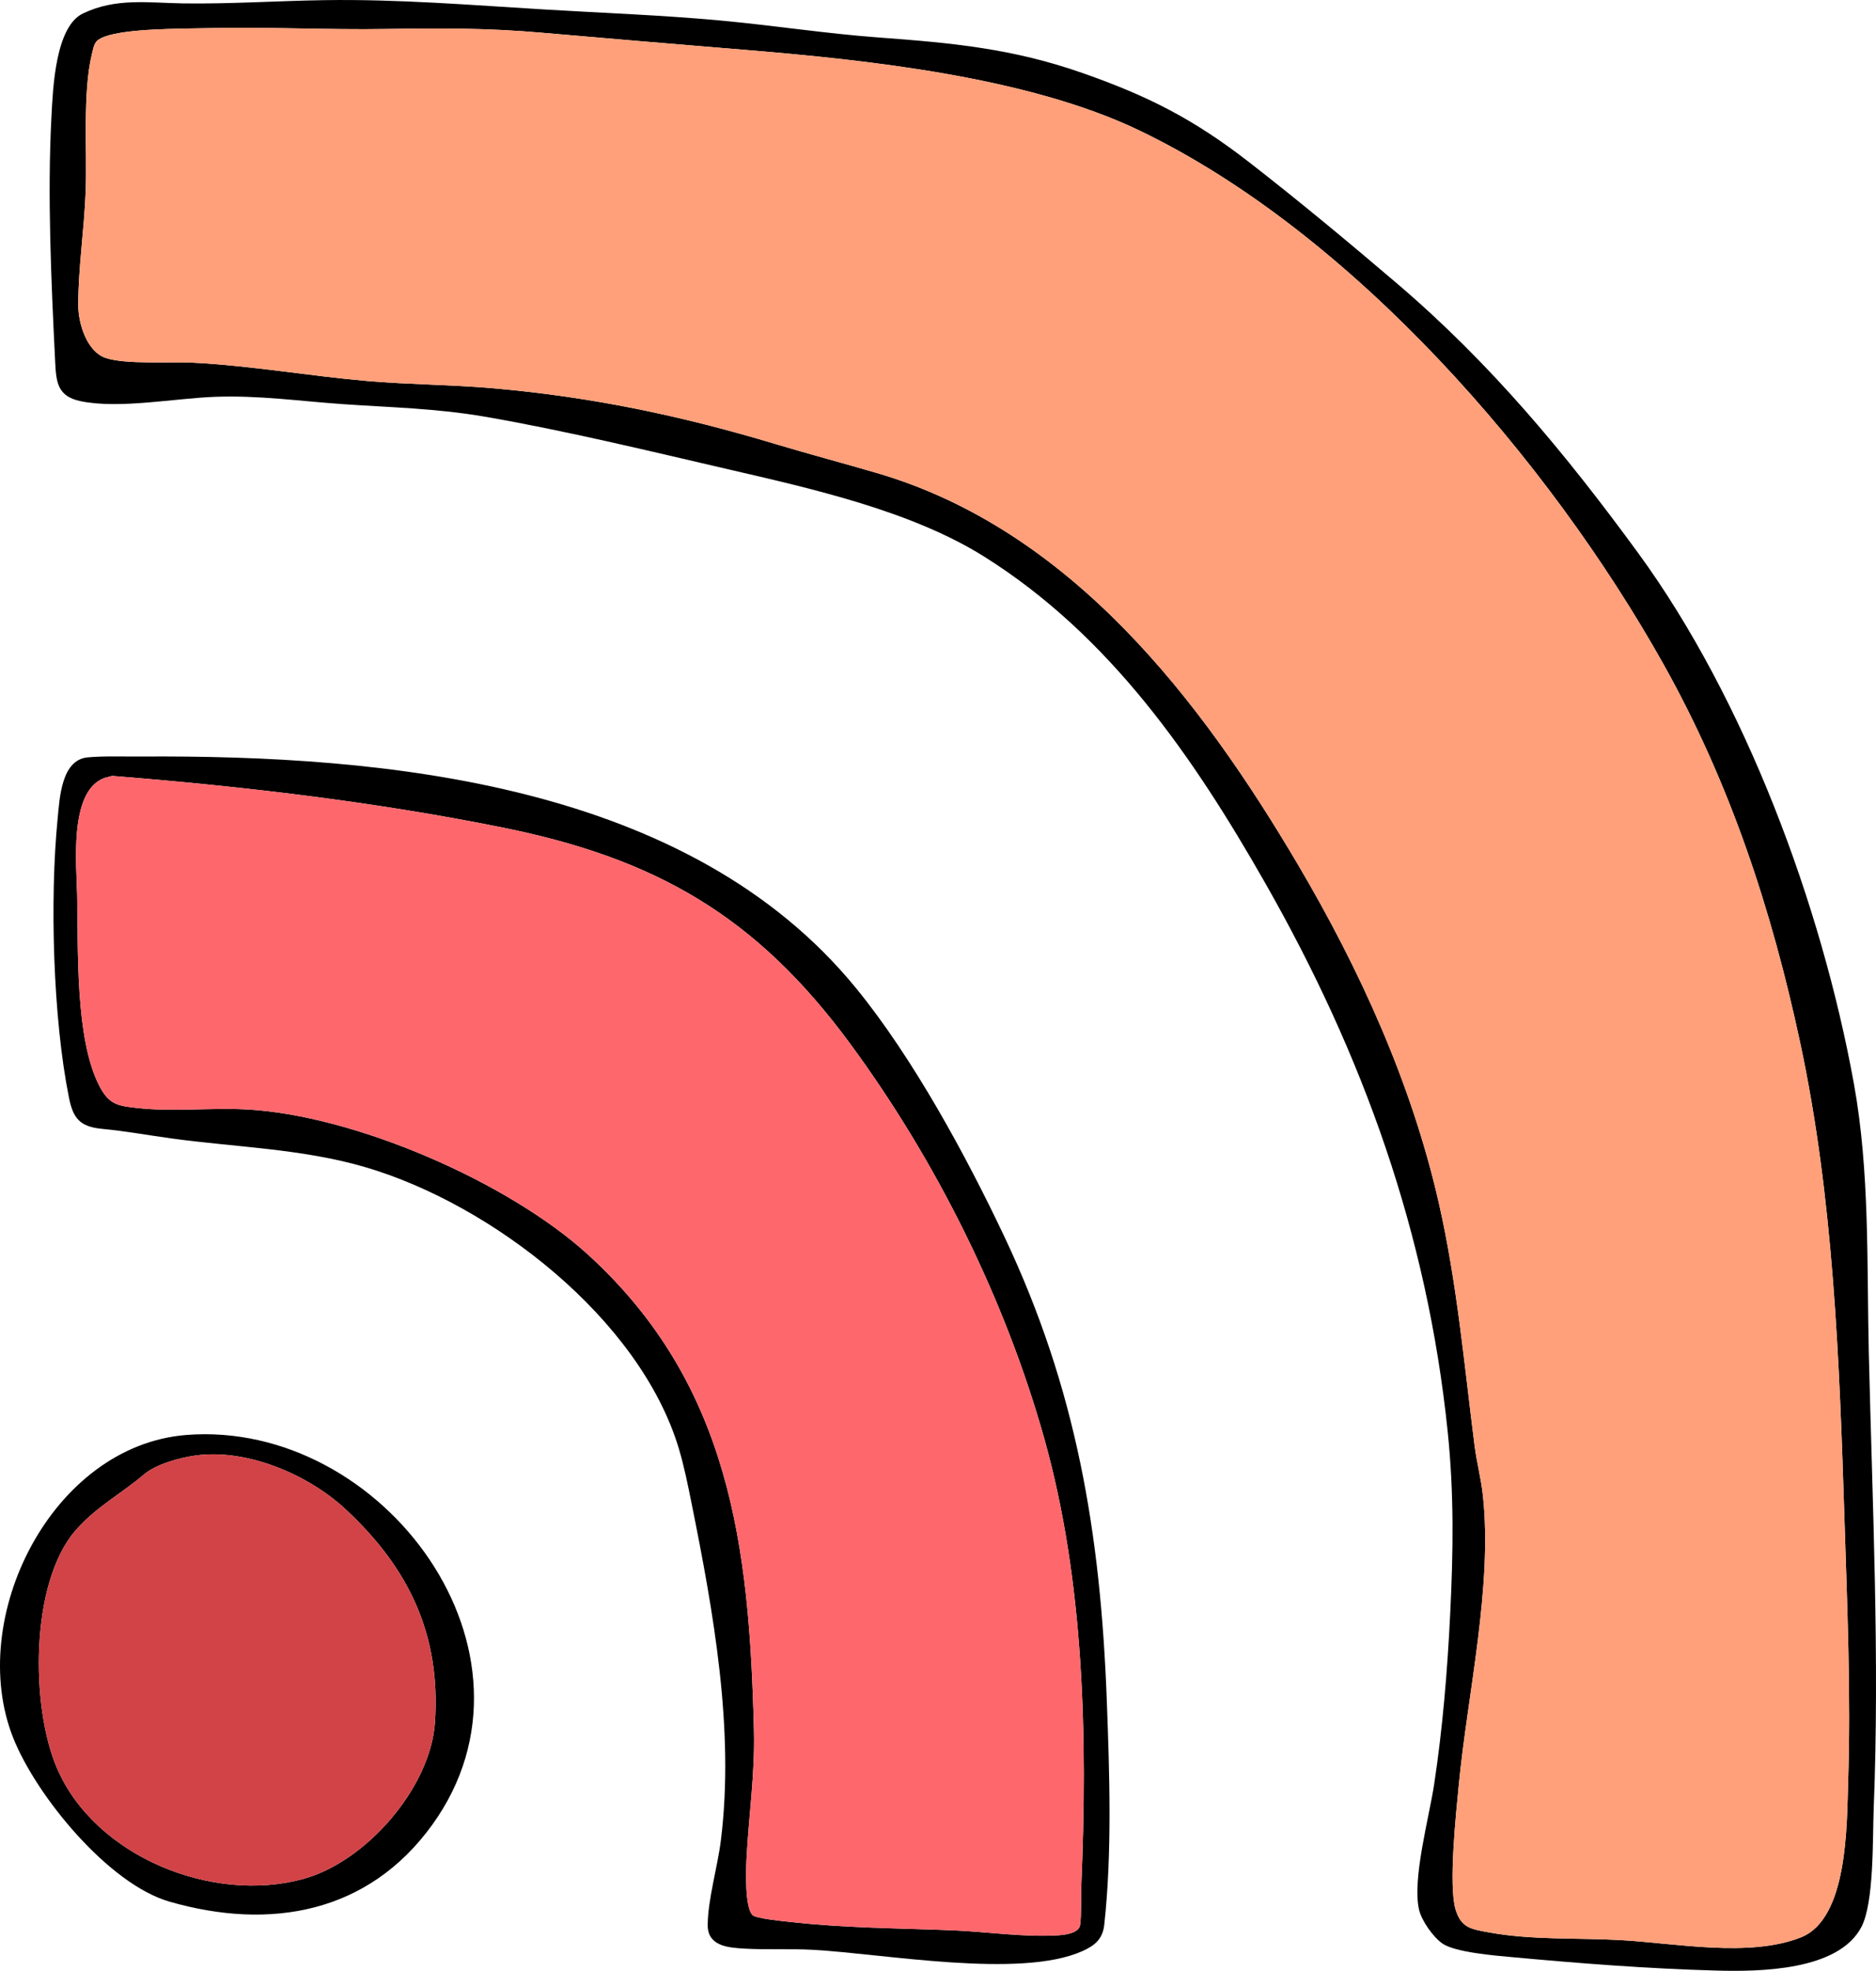 <?xml version="1.0" encoding="UTF-8"?>
<svg id="Layer_1" data-name="Layer 1" xmlns="http://www.w3.org/2000/svg" viewBox="0 0 739.56 776.46">
  <defs>
    <style>
      .cls-1 {
        fill: #fe686d;
      }

      .cls-2 {
        fill: #d14347;
      }

      .cls-3 {
        fill: #ffa07a;
      }
    </style>
  </defs>
  <path d="M736.73,533.31c-.84-35.44.45-71.45-5.89-106.4-12.77-70.34-42.87-151.35-85.08-209.08-28.58-39.1-58.02-74.58-94.97-106.09-18.84-16.07-39.01-32.82-58.55-47.98-21.65-16.78-39.48-25.87-65.35-34.94-27.72-9.72-51.38-11.9-80.49-14.05-20.9-1.54-41.51-4.76-62.41-6.69-22.98-2.12-46.05-2.94-69.09-4.33C185.71,2,156.99-.39,127.7.06c-18.43.28-36.94,1.54-55.31,1.28-13.99-.2-26.65-2.29-39.72,3.98-10.88,5.22-11.81,29.67-12.38,40.41-1.66,31.34-.1,65.06,1.44,96.49.4,8.29.84,13.93,10.07,15.84,15.21,3.15,37.14-1.15,53.03-1.72,17.44-.63,33.24,1.7,50.41,2.89,19.37,1.34,36.68,1.63,55.99,4.95,31.46,5.43,64.67,13.49,95.89,20.72,33,7.64,72.22,16.41,100.91,34.42,49.48,31.07,82.36,78.74,110.79,128.66,38.6,67.78,63.82,137.86,71.89,216.03,2.54,24.62,2.2,47.31.98,71.99-1.1,22.42-2.96,44.86-6.33,67.08-1.99,13.09-8.7,37.29-5.94,49.29,1,4.36,5.57,10.81,9.21,13.34,5.03,3.48,20.71,4.75,27.28,5.35,26.83,2.47,53.62,4.57,80.6,5.3,16.95.47,48.17.18,57.28-17.14,5.06-9.63,4.4-34.84,4.86-46.48,2.38-59.73-.5-119.7-1.92-179.43ZM728.57,702.18c-.54,16.66-.01,53.73-18.57,61.09-20.44,8.11-49.61,2.26-71.39,1.08-16.92-.91-35.05.05-51.67-3.03-6.81-1.27-10.87-1.63-13.11-8.97-2.85-9.34.15-37.69,1.21-48.7,3.47-36.23,13.48-78.84,9.53-114.64-.71-6.47-2.41-12.88-3.24-19.31-4.12-32.2-6.95-64.46-14.21-96.16-10.76-47-30.99-91.45-55.35-132.76-38.6-65.48-89.87-132.13-166.11-154.43-13.34-3.91-26.64-7.41-39.94-11.41-37.15-11.16-72.17-18.51-110.98-21.94-16.6-1.47-33.33-1.46-49.9-2.89-22.92-1.97-45.38-6.01-68.61-7.21-9.14-.47-26.75.78-34.59-1.88-7.48-2.53-10.81-13.71-10.81-20.89.02-14.3,2.38-30.07,2.93-44.61.63-16.44-1.25-38.71,2.45-54.18.95-4.01,1.04-5.43,5.08-6.92,8.87-3.26,30.19-3.08,40.34-3.32,23.65-.58,47.24.72,70.86.32,21.06-.36,39.88-.39,60.96,1.46,26.56,2.32,53.07,4.54,79.66,6.72,48.57,3.98,111.93,10.66,155.89,31.73,84.1,40.31,161.64,129.83,206.73,210.27,26.34,46.98,42.73,96.8,54,149.47,13.07,61.13,15.41,125.05,17.4,187.5,1.1,34.45,2.56,69.12,1.44,103.61Z"/>
  <path class="cls-3" d="M728.57,702.18c-.54,16.66-.01,53.73-18.57,61.09-20.44,8.11-49.61,2.26-71.39,1.08-16.92-.91-35.05.05-51.67-3.03-6.81-1.27-10.87-1.63-13.11-8.97-2.85-9.34.15-37.69,1.21-48.7,3.47-36.23,13.48-78.84,9.53-114.64-.71-6.47-2.41-12.88-3.24-19.31-4.12-32.2-6.95-64.46-14.21-96.16-10.76-47-30.99-91.45-55.35-132.76-38.6-65.48-89.87-132.13-166.11-154.43-13.34-3.91-26.64-7.41-39.94-11.41-37.15-11.16-72.17-18.51-110.98-21.94-16.6-1.47-33.33-1.46-49.9-2.89-22.92-1.97-45.38-6.01-68.61-7.21-9.14-.47-26.75.78-34.59-1.88-7.48-2.53-10.81-13.71-10.81-20.89.02-14.3,2.38-30.07,2.93-44.61.63-16.44-1.25-38.71,2.45-54.18.95-4.01,1.04-5.43,5.08-6.92,8.87-3.26,30.19-3.08,40.34-3.32,23.65-.58,47.24.72,70.86.32,21.06-.36,39.88-.39,60.96,1.46,26.56,2.32,53.07,4.54,79.66,6.72,48.57,3.98,111.93,10.66,155.89,31.73,84.1,40.31,161.64,129.83,206.73,210.27,26.34,46.98,42.73,96.8,54,149.47,13.07,61.13,15.41,125.05,17.4,187.5,1.1,34.45,2.56,69.12,1.44,103.61Z"/>
  <path d="M436.33,670.07c-2.48-66.2-11.97-122.77-40.35-182.78-15.17-32.07-36.1-70.55-58.49-97.95-65.83-80.54-184.87-91.93-282.25-91.28-6.19.04-14.84-.25-20.77.34-10.31,1.04-10.96,16.1-11.76,24.23-3.12,31.73-1.82,78.5,4.46,109.75,1.64,8.19,4.25,11.52,13.06,12.37,9.51.91,17.99,2.49,27.41,3.78,25.52,3.49,51.64,4.04,76.47,11.34,49.86,14.66,108.04,59.61,123.46,110.72,2.11,7.02,3.55,14.21,5,21.39,8.64,42.88,17.08,89.44,11.6,133.2-1.29,10.34-5.12,23.18-5.18,33.24-.05,8.19,7.76,8.9,14.13,9.28,8.92.54,18.28,0,27.34.49,28.04,1.54,81.61,11.47,106.14.56,4.97-2.21,8.11-4.76,8.73-10.46,3.11-28.32,2.07-59.75,1-88.22ZM426.27,742.99c-.19,4.52.1,11.33-.45,15.38-.44,3.22-5.75,3.89-8.4,4.08-13.14.92-28.81-1.44-42.23-1.96-21.78-.85-42.49-.87-64.32-3.35-2.54-.28-12.8-1.29-14.18-2.61-3.11-2.96-2.62-17.61-2.4-22.11.87-17.32,3.36-33.09,2.92-50.87-1.8-72.36-9.34-136.04-65.27-187.14-31.49-28.76-92.45-55.2-135.1-57.33-13.85-.69-28.44.97-42.21-.49-8.21-.87-11.68-1.34-15.55-8.93-9.56-18.71-8.19-53.86-8.67-75.3-.27-11.75-3.14-39.74,10.05-45.57,1.19-.52,2.51-.7,3.74-1.1,51.56,4.13,102.98,10.11,153.67,20.29,60.93,12.24,100.32,35.08,137.14,85.03,33.91,46,61.11,100.51,76.63,155.63,15.86,56.33,17.09,118.11,14.63,176.35Z"/>
  <path class="cls-1" d="M426.27,742.99c-.19,4.52.1,11.33-.45,15.38-.44,3.22-5.75,3.89-8.4,4.08-13.14.92-28.81-1.44-42.23-1.96-21.78-.85-42.49-.87-64.32-3.35-2.54-.28-12.8-1.29-14.18-2.61-3.11-2.96-2.62-17.61-2.4-22.11.87-17.32,3.36-33.09,2.92-50.87-1.8-72.36-9.34-136.04-65.27-187.14-31.49-28.76-92.45-55.2-135.1-57.33-13.85-.69-28.44.97-42.21-.49-8.21-.87-11.68-1.34-15.55-8.93-9.56-18.71-8.19-53.86-8.67-75.3-.27-11.75-3.14-39.74,10.05-45.57,1.19-.52,2.51-.7,3.74-1.1,51.56,4.13,102.98,10.11,153.67,20.29,60.93,12.24,100.32,35.08,137.14,85.03,33.91,46,61.11,100.51,76.63,155.63,15.86,56.33,17.09,118.11,14.63,176.35Z"/>
  <path d="M73.48,565.35c-53.01,4.17-87.02,72.18-68.28,119.33,9.07,22.82,37.53,57.62,61.66,64.55,39.77,11.42,78.42,4.52,103.56-30.32,48.85-67.7-19.41-159.66-96.94-153.56ZM119.74,740.22c-35.93,9.94-82.24-8.72-97.26-43.55-10.44-24.22-10.68-72.78,7.18-93.57,7.96-9.26,18.19-14.61,27.17-22.25,4.76-4.05,14.24-6.6,20.4-7.43,20.28-2.72,44.35,7.56,59.04,21.22,24.82,23.1,37.59,49.3,35.19,84.05-1.78,25.73-27.13,54.72-51.72,61.53Z"/>
  <path class="cls-2" d="M171.46,678.69c-1.78,25.73-27.13,54.72-51.72,61.53-35.93,9.94-82.24-8.72-97.26-43.55-10.44-24.22-10.68-72.78,7.18-93.57,7.96-9.26,18.19-14.61,27.17-22.25,4.76-4.05,14.24-6.6,20.4-7.43,20.28-2.72,44.35,7.56,59.04,21.22,24.82,23.1,37.59,49.3,35.19,84.05Z"/>
</svg>